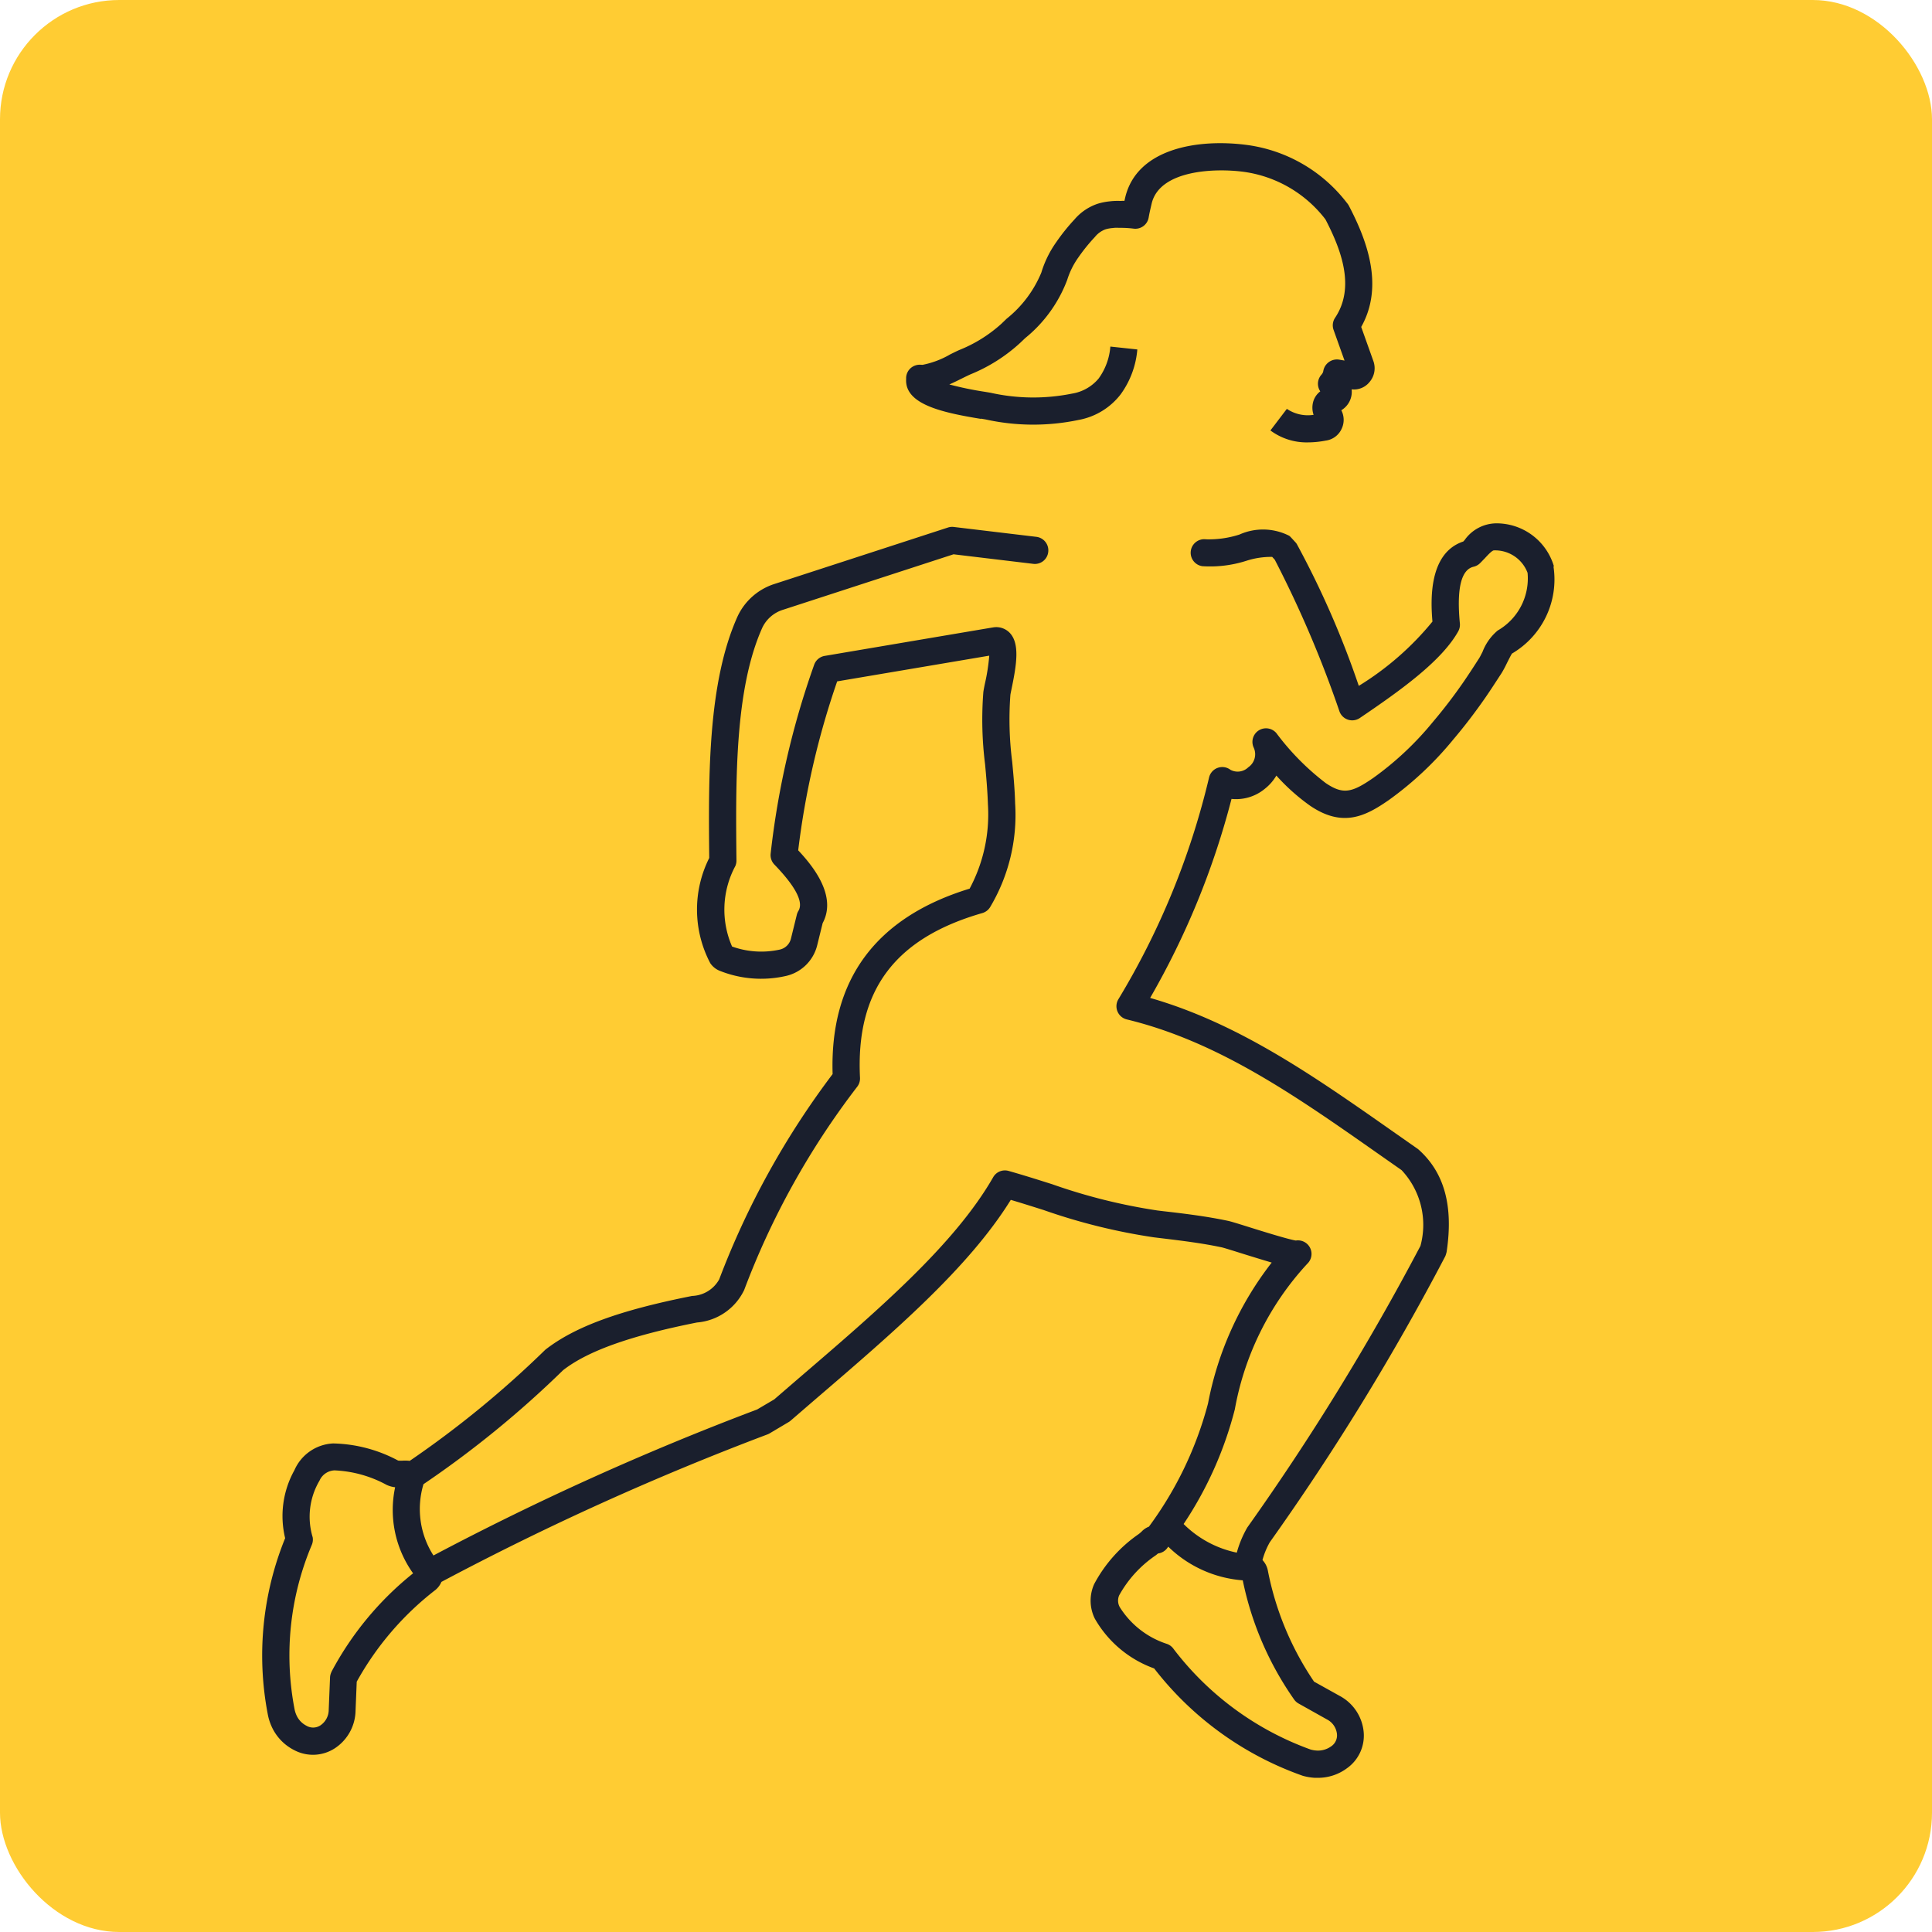 <svg xmlns="http://www.w3.org/2000/svg" width="81" height="81" viewBox="0 0 81 81"><g id="Athletes_icon" data-name="Athletes icon" transform="translate(-816 -6625)"><g id="Group_16" data-name="Group 16" transform="translate(128 -87)"><rect id="Rectangle_26" data-name="Rectangle 26" width="81" height="81" rx="5" transform="translate(688 6712)" fill="#fc3"></rect><g id="noun-jump-4289016" transform="translate(385.073 6479.512)"><path id="Path_191" data-name="Path 191" d="M601.763,250.039l.2.034a9.268,9.268,0,0,0,3.892.023,2.877,2.877,0,0,0,1.771-1.074,3.718,3.718,0,0,0,.7-1.883l-1.131-.121a2.623,2.623,0,0,1-.49,1.338,1.831,1.831,0,0,1-1.12.635,8.2,8.2,0,0,1-3.415-.037l-.226-.038a13.919,13.919,0,0,1-1.5-.31c.184-.08.361-.168.532-.253.12-.059.235-.116.347-.167h0a6.937,6.937,0,0,0,2.093-1.324l.21-.2a5.741,5.741,0,0,0,1.761-2.442,3.324,3.324,0,0,1,.464-.935,7.425,7.425,0,0,1,.695-.86A1.011,1.011,0,0,1,607,242.1a1.471,1.471,0,0,1,.283-.051l.077-.009a1.927,1.927,0,0,1,.2,0h.1a4.322,4.322,0,0,1,.514.034.566.566,0,0,0,.628-.47c.026-.156.064-.318.1-.476l.025-.107c.338-1.416,2.67-1.49,3.861-1.329a5.208,5.208,0,0,1,3.405,1.968.287.287,0,0,0,.024.033c.646,1.247,1.261,2.831.4,4.118h0a.569.569,0,0,0-.063.509l.459,1.285-.231-.04a.581.581,0,0,0-.654.45l-.012.061a.329.329,0,0,1-.075.125.57.57,0,0,0-.134.475.584.584,0,0,0,.089.22.829.829,0,0,0-.3.448.931.931,0,0,0,.02.536,1.575,1.575,0,0,1-1.121-.25l-.689.905a2.542,2.542,0,0,0,1.576.5,3.944,3.944,0,0,0,.738-.074.854.854,0,0,0,.674-.5.869.869,0,0,0-.016-.773.9.9,0,0,0,.433-.877.833.833,0,0,0,.745-.3.889.889,0,0,0,.169-.878l-.513-1.438c.991-1.757.194-3.722-.523-5.093h0a.73.73,0,0,0-.08-.112,6.341,6.341,0,0,0-4.174-2.423c-2.05-.274-4.625.133-5.117,2.2l-.025.109-.009.035h0a.7.7,0,0,0-.133,0h-.076a3.039,3.039,0,0,0-.339.011l-.071.008h0a2.637,2.637,0,0,0-.5.1,2.2,2.2,0,0,0-.975.66,8.3,8.3,0,0,0-.766.955,4.4,4.4,0,0,0-.623,1.272,4.847,4.847,0,0,1-1.456,1.935l-.215.207a5.874,5.874,0,0,1-1.773,1.105c-.12.054-.246.117-.378.182a3.712,3.712,0,0,1-1.158.438l-.088-.005a.582.582,0,0,0-.411.144.57.57,0,0,0-.189.392l0,.07c-.058,1.057,1.518,1.4,3.135,1.665Z" transform="translate(-257.716)" fill="#1a1f2d"></path><path id="Path_192" data-name="Path 192" d="M368.075,408.477a2.51,2.51,0,0,0-2.407-1.8,1.643,1.643,0,0,0-1.335.7l-.057.062c-1.453.482-1.371,2.465-1.293,3.357a12.265,12.265,0,0,1-3.088,2.695,37.993,37.993,0,0,0-2.6-5.948h0a.512.512,0,0,0-.057-.073l-.19-.207a.614.614,0,0,0-.068-.063,2.422,2.422,0,0,0-2.088-.053,4.186,4.186,0,0,1-1.4.2.568.568,0,1,0-.153,1.127,4.992,4.992,0,0,0,1.835-.224,3.372,3.372,0,0,1,1.09-.166l.108.117a46.809,46.809,0,0,1,2.715,6.367h0a.568.568,0,0,0,.851.271c1.7-1.152,3.425-2.382,4.125-3.632a.57.57,0,0,0,.07-.333c-.14-1.457.053-2.257.574-2.377a.565.565,0,0,0,.27-.148c.063-.062.128-.132.195-.2.1-.107.3-.331.384-.338h0a1.454,1.454,0,0,1,1.415.941,2.519,2.519,0,0,1-1.251,2.418h0a2.171,2.171,0,0,0-.635.89c-.051.1-.1.2-.136.26l-.07.108c-.191.3-.381.589-.579.879-.413.6-.847,1.165-1.291,1.688a13.022,13.022,0,0,1-2.5,2.351c-.893.616-1.263.72-2,.221a10.609,10.609,0,0,1-2.069-2.094.569.569,0,0,0-.954.6.663.663,0,0,1-.223.831.639.639,0,0,1-.746.108.569.569,0,0,0-.9.324,32.347,32.347,0,0,1-3.805,9.3.569.569,0,0,0,.357.84c3.833.927,7.086,3.209,10.529,5.624l.991.694a3.353,3.353,0,0,1,.791,3.177,104.1,104.1,0,0,1-7.26,11.806,4.474,4.474,0,0,0-.44,1.054,4.429,4.429,0,0,1-2.229-1.2,15.624,15.624,0,0,0,2.147-4.809,12.149,12.149,0,0,1,3.028-6.092l.03-.031a.568.568,0,0,0-.5-.953c-.321-.05-1.42-.393-1.962-.563-.495-.155-.759-.237-.889-.264-.9-.189-1.8-.3-2.677-.4l-.267-.032a23.86,23.86,0,0,1-4.416-1.1c-.609-.193-1.217-.385-1.831-.559h0a.566.566,0,0,0-.648.264c-1.622,2.828-4.824,5.574-8.217,8.484l-.963.831-.716.422h0A118.356,118.356,0,0,0,321.1,449.95a3.605,3.605,0,0,1-.418-2.989,42.479,42.479,0,0,0,5.853-4.779c1.04-.81,2.831-1.446,5.614-2a2.407,2.407,0,0,0,1.979-1.365,33.1,33.1,0,0,1,4.728-8.506.568.568,0,0,0,.127-.388c-.183-3.652,1.447-5.846,5.128-6.906a.568.568,0,0,0,.321-.239,7.537,7.537,0,0,0,1.055-4.353c-.015-.6-.07-1.184-.123-1.749a13.938,13.938,0,0,1-.076-2.806c.006-.048.026-.138.049-.253.212-1.021.352-1.9-.077-2.349a.783.783,0,0,0-.707-.226c-.116.018-7.05,1.193-7.05,1.193a.568.568,0,0,0-.444.378,35.26,35.26,0,0,0-1.823,7.92.569.569,0,0,0,.157.449c.893.924,1.231,1.578,1.008,1.944h0a.565.565,0,0,0-.067.161l-.246,1a.619.619,0,0,1-.469.461,3.615,3.615,0,0,1-2-.129,3.865,3.865,0,0,1,.138-3.375h0a.573.573,0,0,0,.046-.23c-.034-3.371-.072-7.193,1.086-9.766a1.432,1.432,0,0,1,.87-.748l7.146-2.325,3.337.4h0a.563.563,0,0,0,.633-.5.57.57,0,0,0-.5-.632l-3.461-.414h0a.577.577,0,0,0-.244.024l-7.264,2.363a2.57,2.57,0,0,0-1.555,1.36c-1.248,2.773-1.224,6.671-1.189,10.131a4.821,4.821,0,0,0,.043,4.41h0a.862.862,0,0,0,.384.315,4.673,4.673,0,0,0,2.751.23,1.748,1.748,0,0,0,1.352-1.31l.225-.913c.618-1.15-.426-2.414-1.025-3.052h0a34.1,34.1,0,0,1,1.634-7.084l6.376-1.078h0a8.169,8.169,0,0,1-.181,1.166c-.035.169-.06.3-.067.364a14.962,14.962,0,0,0,.074,3.033c.051.546.1,1.11.118,1.669a6.6,6.6,0,0,1-.767,3.536c-3.938,1.206-5.869,3.82-5.744,7.774a34.594,34.594,0,0,0-4.755,8.607,1.35,1.35,0,0,1-1.136.695c-3.025.6-4.91,1.283-6.153,2.254a42.169,42.169,0,0,1-5.686,4.66,1.762,1.762,0,0,0-.25-.011,1.549,1.549,0,0,1-.234,0,6.016,6.016,0,0,0-2.728-.719,1.869,1.869,0,0,0-1.623,1.123,3.944,3.944,0,0,0-.388,2.849,13.044,13.044,0,0,0-.731,7.368,2.225,2.225,0,0,0,.152.5,2.051,2.051,0,0,0,.963,1.02,1.68,1.68,0,0,0,1.7-.08,1.924,1.924,0,0,0,.867-1.559l.05-1.232a12.507,12.507,0,0,1,3.3-3.847.882.882,0,0,0,.25-.337,117.455,117.455,0,0,1,13.663-6.181.527.527,0,0,0,.094-.044l.8-.475h0a.553.553,0,0,0,.084-.06l1-.863c3.318-2.846,6.46-5.539,8.231-8.394.461.137.92.282,1.379.427h0a25,25,0,0,0,4.624,1.144l.265.032c.891.108,1.733.209,2.578.388.082.018.455.134.785.238.544.17.97.3,1.308.4h0a13.807,13.807,0,0,0-2.67,5.907,15.218,15.218,0,0,1-2.478,5.165.814.814,0,0,0-.3.2,1.305,1.305,0,0,1-.126.109,5.92,5.92,0,0,0-1.87,2.1,1.7,1.7,0,0,0,.025,1.442,4.682,4.682,0,0,0,2.491,2.093,13.579,13.579,0,0,0,6.228,4.5h0a2.373,2.373,0,0,0,.509.086c.039,0,.079,0,.118,0h0a2.03,2.03,0,0,0,1.226-.4,1.675,1.675,0,0,0,.7-1.548,1.914,1.914,0,0,0-1-1.485l-1.078-.6a12.54,12.54,0,0,1-1.939-4.669.885.885,0,0,0-.223-.428,3.209,3.209,0,0,1,.307-.747,103.355,103.355,0,0,0,7.353-11.982.558.558,0,0,0,.03-.08l.017-.057a.543.543,0,0,0,.017-.077c.282-1.91-.1-3.3-1.175-4.263h0c-.017-.015-.034-.029-.053-.042l-1.02-.714c-3.32-2.329-6.466-4.536-10.186-5.606a33.356,33.356,0,0,0,3.412-8.343,1.888,1.888,0,0,0,1.4-.427,1.983,1.983,0,0,0,.48-.551,8.541,8.541,0,0,0,1.41,1.26c1.378.941,2.341.431,3.289-.223h0a14.122,14.122,0,0,0,2.72-2.552c.466-.549.923-1.146,1.359-1.776.206-.3.4-.6.6-.907l.07-.108h0a4.179,4.179,0,0,0,.2-.372c.069-.138.2-.4.232-.439a3.6,3.6,0,0,0,1.739-3.645Zm-51.251,46.357a.566.566,0,0,0-.06.233l-.055,1.355h0a.79.79,0,0,1-.338.644.554.554,0,0,1-.6.02.911.911,0,0,1-.422-.456,1.109,1.109,0,0,1-.074-.243,11.9,11.9,0,0,1,.723-6.877.571.571,0,0,0,.038-.325,2.972,2.972,0,0,1,.287-2.373.721.721,0,0,1,.624-.43,5,5,0,0,1,2.188.608,1.158,1.158,0,0,0,.358.1,4.565,4.565,0,0,0,.753,3.608,13.251,13.251,0,0,0-3.426,4.136ZM357.192,456a.568.568,0,0,0,.18.158l1.185.664a.781.781,0,0,1,.421.6.554.554,0,0,1-.254.539.944.944,0,0,1-.593.168,1.219,1.219,0,0,1-.253-.042,12.6,12.6,0,0,1-5.777-4.256.568.568,0,0,0-.272-.181,3.67,3.67,0,0,1-1.951-1.527.558.558,0,0,1-.03-.5,4.872,4.872,0,0,1,1.53-1.676c.038-.029.071-.056.1-.081h0a.568.568,0,0,0,.389-.23c.014-.019.026-.038.039-.056a5.013,5.013,0,0,0,3.124,1.412A13.358,13.358,0,0,0,357.192,456Z" transform="translate(0 -152.248)" fill="#1a1f2d"></path></g></g></g></svg>